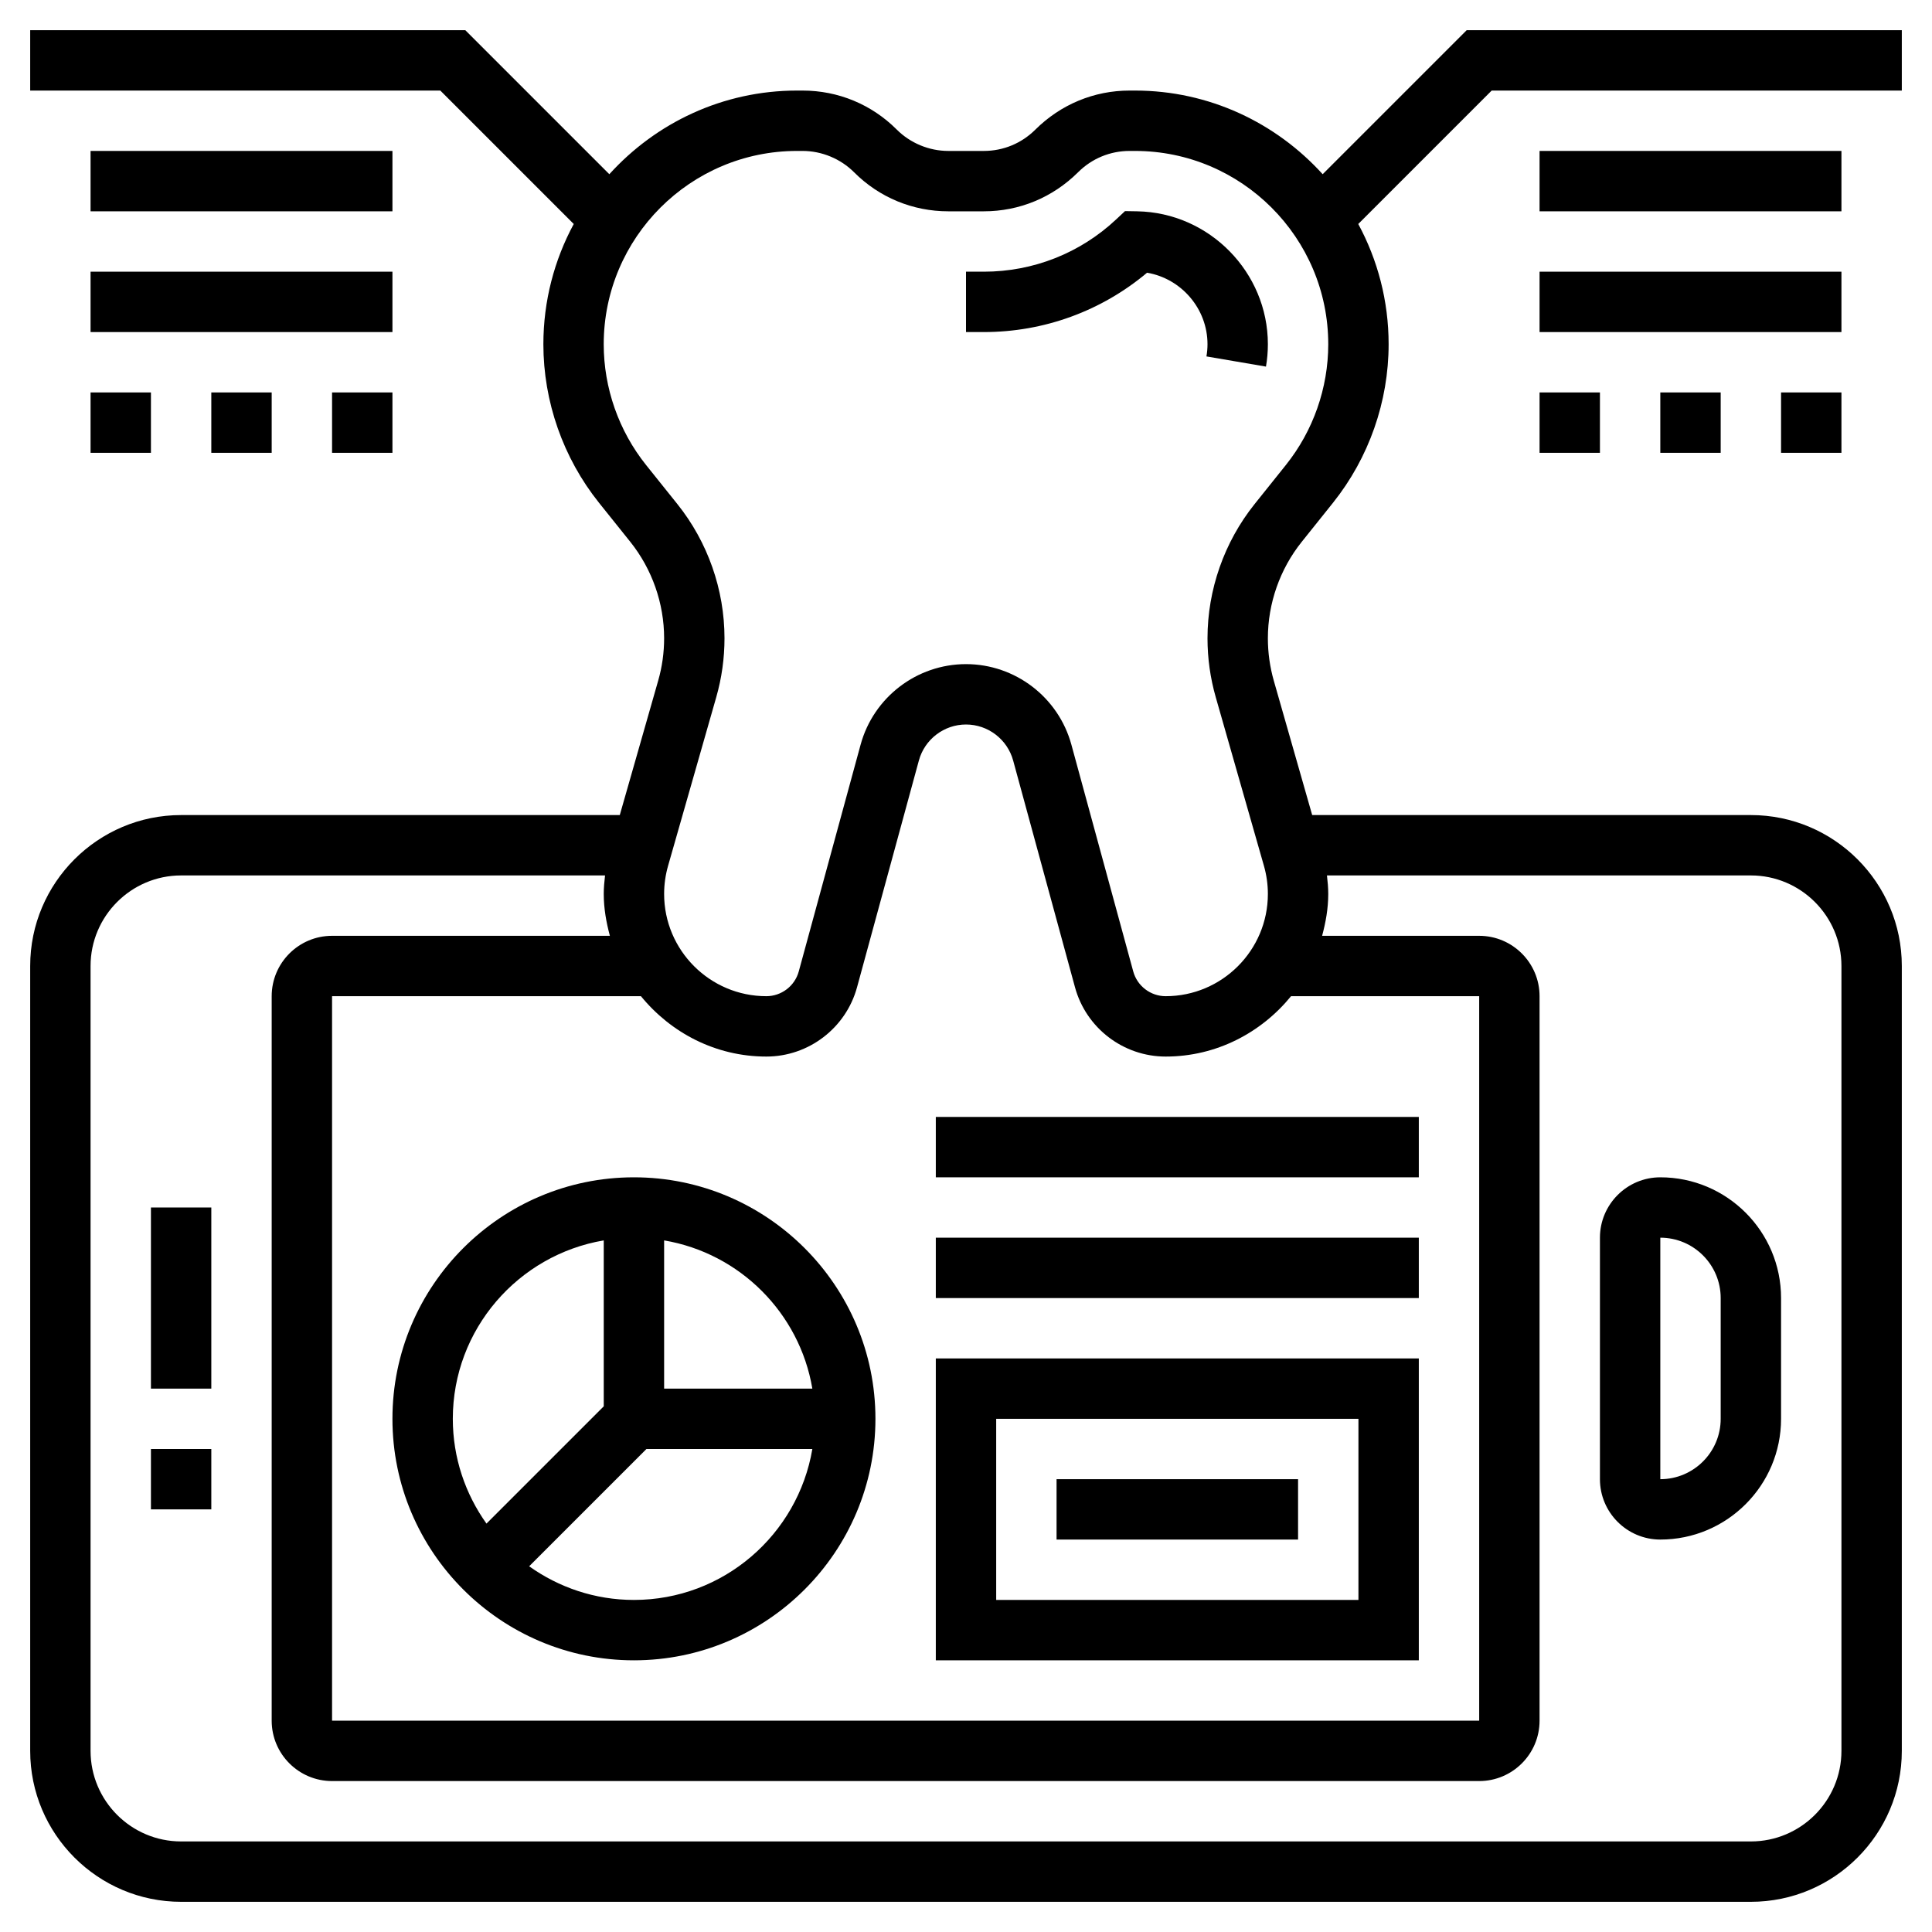 <svg id="Layer_5" enable-background="new 0 0 64 64" height="512" viewBox="0 0 64 64" width="512" xmlns="http://www.w3.org/2000/svg"><g><path d="m5 40h2v6h-2z"/><path d="m5 48h2v2h-2z"/><path d="m55 51c2.206 0 4-1.794 4-4v-4c0-2.206-1.794-4-4-4-1.103 0-2 .897-2 2v8c0 1.103.897 2 2 2zm0-10c1.103 0 2 .897 2 2v4c0 1.103-.897 2-2 2z"/><path d="m63 1h-14.414l-4.771 4.771c-1.539-1.697-3.753-2.771-6.218-2.771h-.178c-1.174 0-2.28.457-3.125 1.297-.456.453-1.061.703-1.703.703h-1.177c-.635 0-1.258-.258-1.707-.707-.833-.834-1.942-1.293-3.121-1.293h-.183c-2.466 0-4.68 1.074-6.218 2.771l-4.771-4.771h-14.414v2h13.586l4.42 4.42c-.641 1.187-1.006 2.543-1.006 3.983 0 1.9.654 3.765 1.841 5.25l1.039 1.297c.722.903 1.12 2.038 1.12 3.194 0 .475-.066.948-.197 1.404l-1.272 4.452h-14.531c-2.757 0-5 2.243-5 5v26c0 2.757 2.243 5 5 5h52c2.757 0 5-2.243 5-5v-26c0-2.757-2.243-5-5-5h-14.532l-1.272-4.452c-.13-.456-.196-.929-.196-1.404 0-1.156.398-2.291 1.12-3.193l1.039-1.298c1.187-1.485 1.841-3.349 1.841-5.25 0-1.44-.365-2.797-1.006-3.983l4.42-4.42h13.586zm-2 31v26c0 1.654-1.346 3-3 3h-52c-1.654 0-3-1.346-3-3v-26c0-1.654 1.346-3 3-3h14.043c-.024.204-.043.408-.043.614 0 .482.084.941.203 1.386h-9.203c-1.103 0-2 .897-2 2v24c0 1.103.897 2 2 2h38c1.103 0 2-.897 2-2v-24c0-1.103-.897-2-2-2h-5.203c.119-.445.203-.904.203-1.386 0-.206-.019-.41-.043-.614h14.043c1.654 0 3 1.346 3 3zm-18.232 1h6.232v24h-38v-24h10.232c.988 1.21 2.473 2 4.154 2 1.4 0 2.635-.943 3.004-2.294l2.049-7.513c.191-.702.833-1.193 1.561-1.193s1.37.491 1.562 1.193l2.049 7.513c.368 1.351 1.603 2.294 3.003 2.294 1.681 0 3.166-.79 4.154-2zm-.171-17.597-1.039 1.298c-1.004 1.256-1.558 2.834-1.558 4.443 0 .661.092 1.319.274 1.954l1.596 5.586c.086.302.13.615.13.93 0 1.867-1.519 3.386-3.386 3.386-.5 0-.942-.337-1.074-.82l-2.049-7.513c-.429-1.571-1.864-2.667-3.491-2.667s-3.062 1.096-3.491 2.667l-2.049 7.513c-.132.483-.574.82-1.074.82-1.867 0-3.386-1.519-3.386-3.386 0-.315.044-.628.13-.93l1.596-5.586c.182-.635.274-1.293.274-1.954 0-1.609-.554-3.187-1.559-4.443l-1.039-1.297c-.905-1.131-1.403-2.552-1.403-4 .001-3.531 2.874-6.404 6.404-6.404h.183c.635 0 1.258.258 1.707.707.833.834 1.942 1.293 3.121 1.293h1.177c1.175 0 2.281-.457 3.125-1.297.456-.453 1.06-.703 1.703-.703h.178c3.53 0 6.403 2.873 6.403 6.403 0 1.449-.498 2.869-1.403 4z"/><path d="m51 5h10v2h-10z"/><path d="m51 9h10v2h-10z"/><path d="m51 13h2v2h-2z"/><path d="m59 13h2v2h-2z"/><path d="m55 13h2v2h-2z"/><path d="m3 5h10v2h-10z"/><path d="m3 9h10v2h-10z"/><path d="m3 13h2v2h-2z"/><path d="m7 13h2v2h-2z"/><path d="m11 13h2v2h-2z"/><path d="m21 39c-4.411 0-8 3.589-8 8s3.589 8 8 8 8-3.589 8-8-3.589-8-8-8zm5.91 7h-4.91v-4.91c2.507.424 4.486 2.403 4.91 4.91zm-6.91-4.91v5.496l-3.885 3.885c-.699-.981-1.115-2.177-1.115-3.471 0-2.967 2.167-5.431 5-5.91zm1 11.91c-1.294 0-2.49-.416-3.471-1.115l3.885-3.885h5.496c-.479 2.833-2.943 5-5.91 5z"/><path d="m31 55h16v-10h-16zm2-8h12v6h-12z"/><path d="m35 49h8v2h-8z"/><path d="m31 41h16v2h-16z"/><path d="m31 37h16v2h-16z"/><path d="m37.673 7-.405-.007-.296.277c-1.191 1.116-2.746 1.73-4.381 1.73h-.591v2h.591c1.991 0 3.894-.695 5.407-1.966 1.132.193 2.002 1.189 2.002 2.369 0 .136-.012.271-.035.404l1.972.337c.042-.244.063-.492.063-.741 0-2.386-1.941-4.361-4.327-4.403z"/></g></svg>